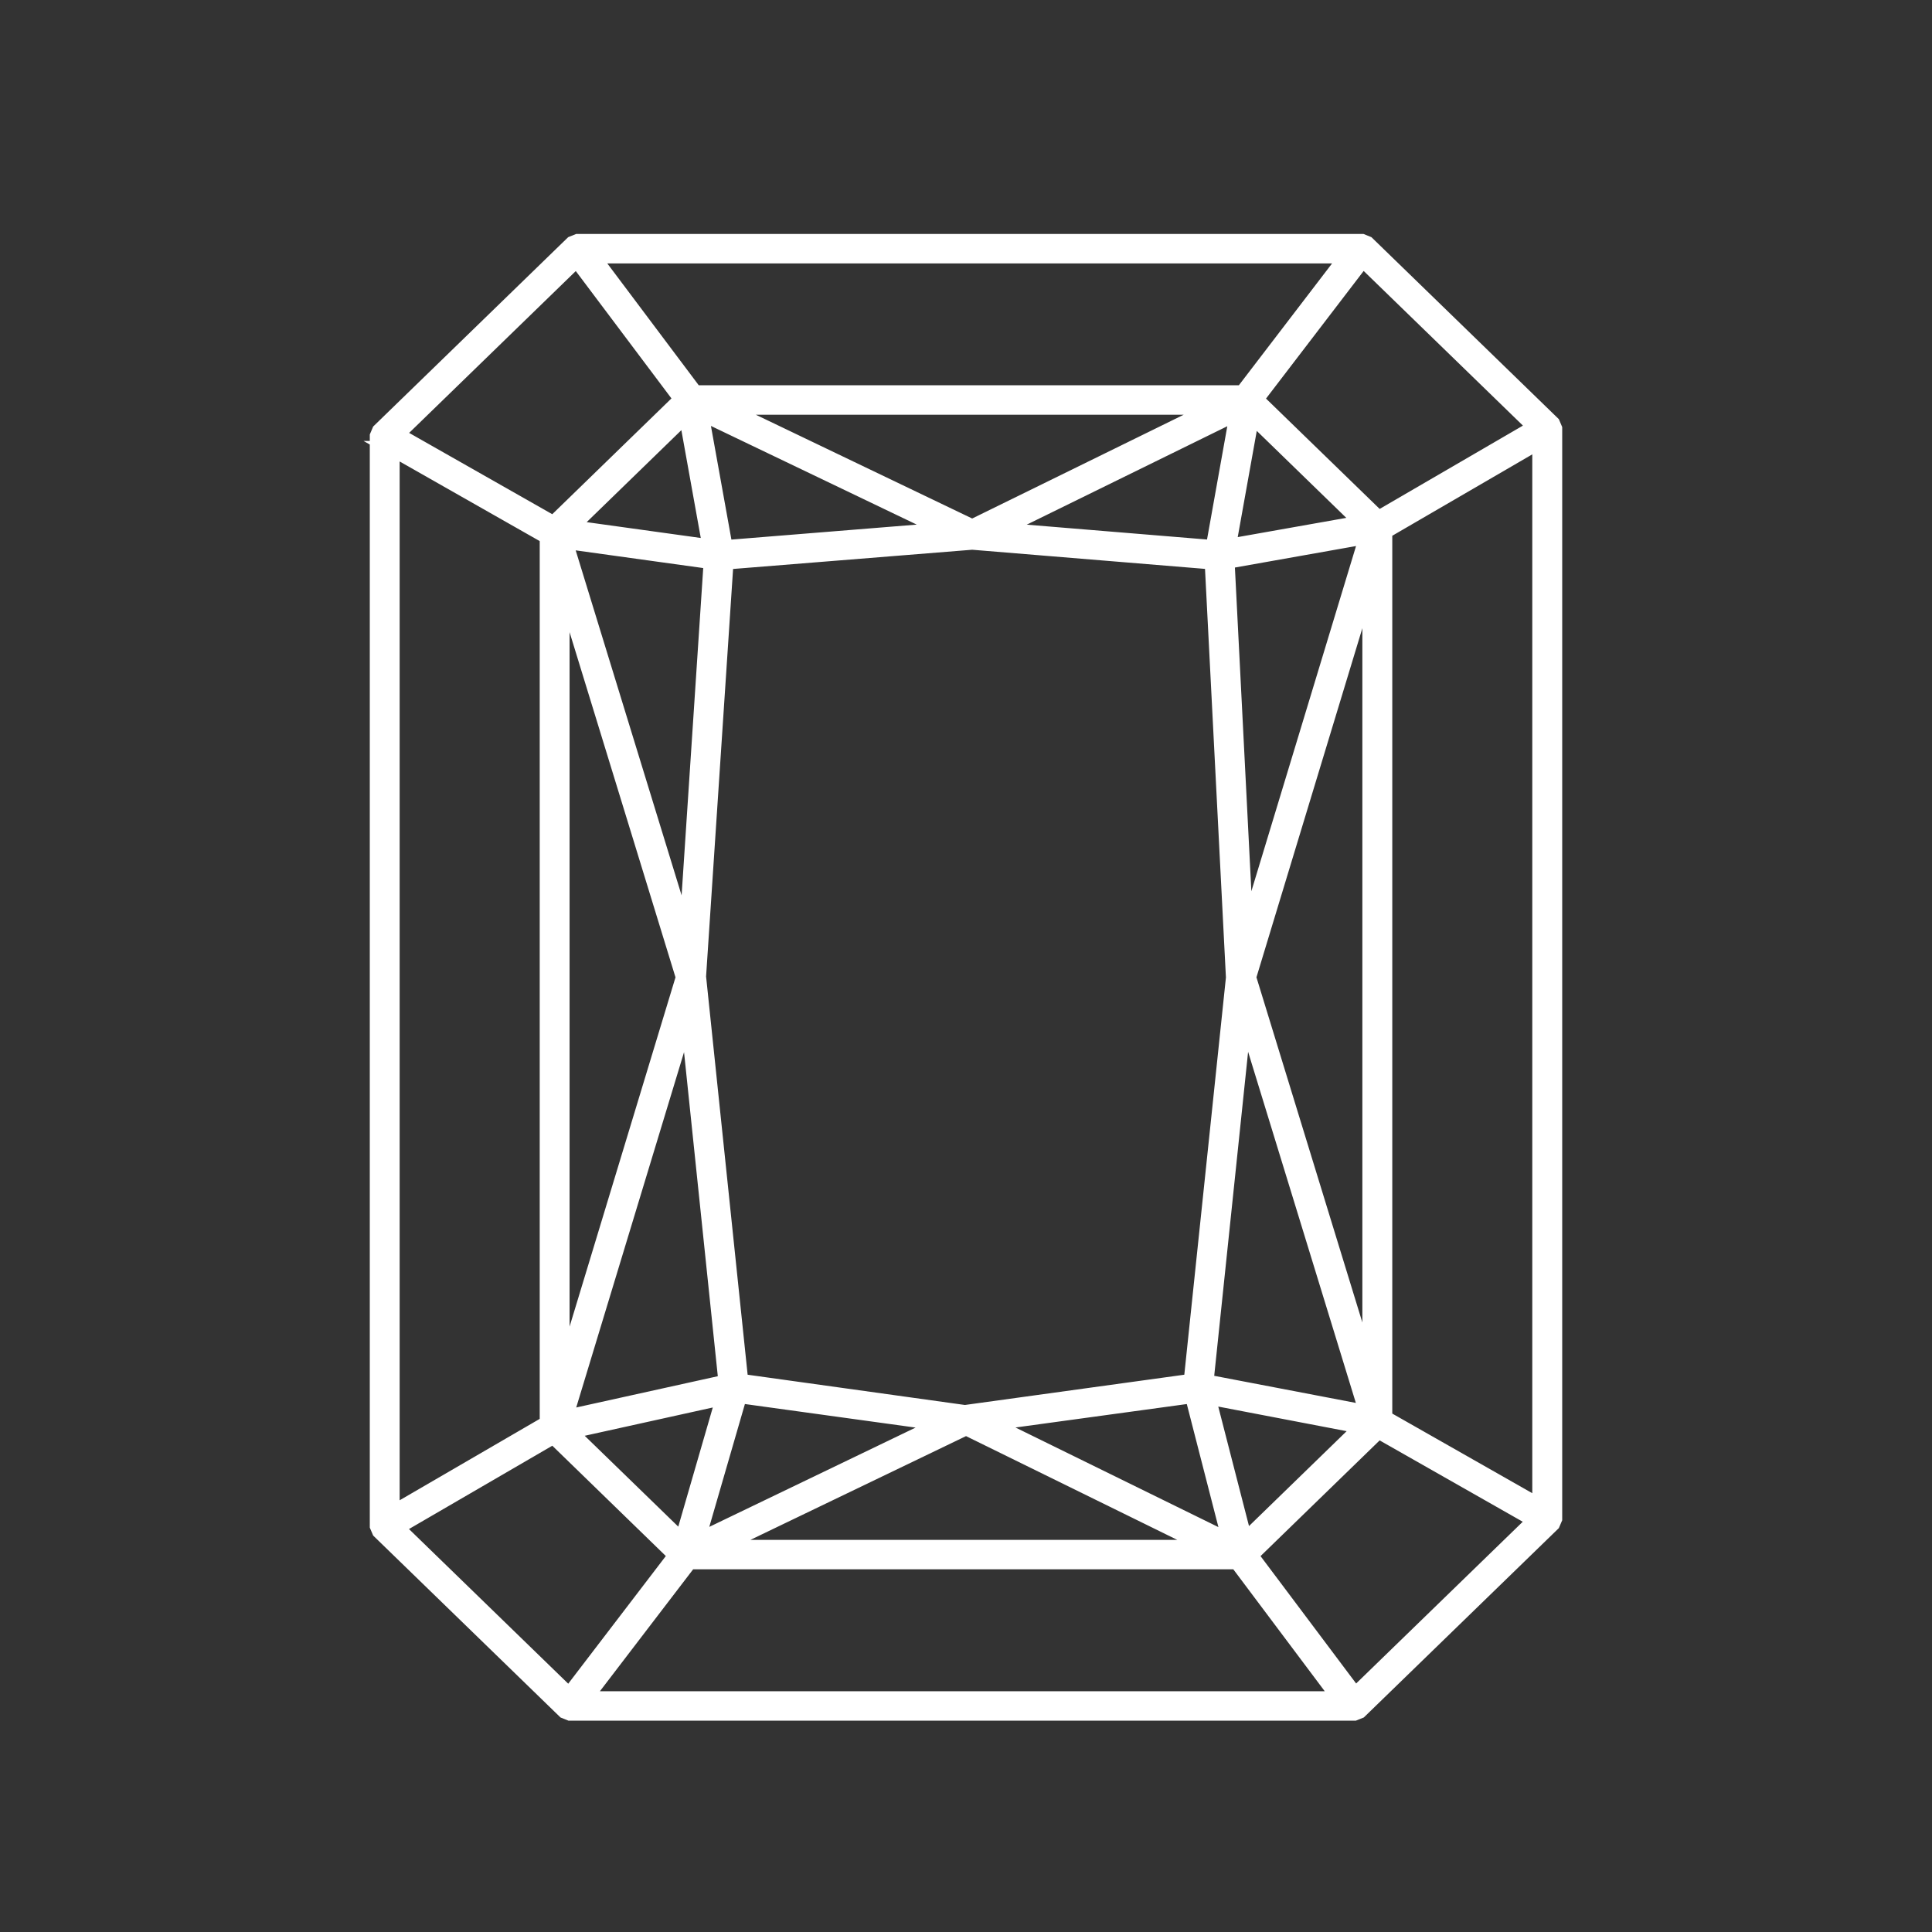 <svg xmlns="http://www.w3.org/2000/svg" fill="none" viewBox="0 0 64 64" height="64" width="64">
<rect x="0" y="0" width="64" height="64" fill="#333333" stroke="none"/>
<path stroke-width="0.5" stroke="white" fill="white" d="M45.119 8L45.291 8.07L51.428 14.029L51.5 14.198V50.309L51.428 50.477L45.039 56.68L44.865 56.75H18.881L18.707 56.68L12.572 50.723L12.5 50.554V14.443L12.572 14.274L18.961 8.07L19.135 8H45.119ZM40.98 51.735H22.838L19.367 56.274H44.383L40.98 51.735ZM18.334 47.58L13.137 50.601L18.851 56.15L22.39 51.521L18.334 47.58ZM45.663 47.405L41.425 51.522L44.894 56.145L50.856 50.357L45.663 47.405ZM32 47.296L23.761 51.261H40.076L32 47.294V47.296ZM39.501 46.233L32.793 47.151L40.739 51.051L39.501 46.233ZM24.496 46.233L23.1 51.048L31.186 47.156L24.496 46.233ZM23.969 46.29L18.862 47.418L22.593 51.041L23.969 46.29ZM40.016 46.275L41.24 51.032L45.128 47.254L40.016 46.275ZM12.989 14.857V50.133L18.129 47.146V17.779L12.988 14.857H12.989ZM51.009 14.617L45.871 17.604V46.972L51.009 49.894V14.614V14.617ZM22.78 33.597L18.725 46.961L24.05 45.785L22.78 33.597ZM41.224 33.597L39.95 45.778L45.275 46.797L41.224 33.595V33.597ZM32.206 17.96L24.049 18.616L23.139 32.351L24.538 45.76L31.964 46.794L39.46 45.76L40.861 32.386L40.156 18.614L32.206 17.96ZM18.618 19.276V45.632L22.638 32.375L18.618 19.274V19.276ZM45.382 19.118L41.36 32.375L45.38 45.476V19.118H45.382ZM18.717 17.932L22.739 31.033L23.56 18.602L18.717 17.93V17.932ZM45.278 17.771L40.647 18.593L41.276 30.969L45.278 17.771ZM23.218 13.673L24.023 18.142L31.311 17.553L23.218 13.673ZM40.988 13.678L33.089 17.555L40.19 18.14L40.989 13.678H40.988ZM22.734 13.743L18.893 17.474L23.521 18.116L22.734 13.743ZM41.469 13.767L40.692 18.101L45.122 17.316L41.469 13.767ZM40.288 13.489H23.94L32.206 17.454L40.288 13.489ZM19.104 8.601L13.14 14.393L18.334 17.344L22.575 13.224L19.102 8.601H19.104ZM45.145 8.601L41.605 13.228L45.665 17.17L50.86 14.149L45.145 8.6V8.601ZM44.631 8.476H19.617L23.022 13.013H41.162L44.633 8.476H44.631Z"></path>
</svg>
